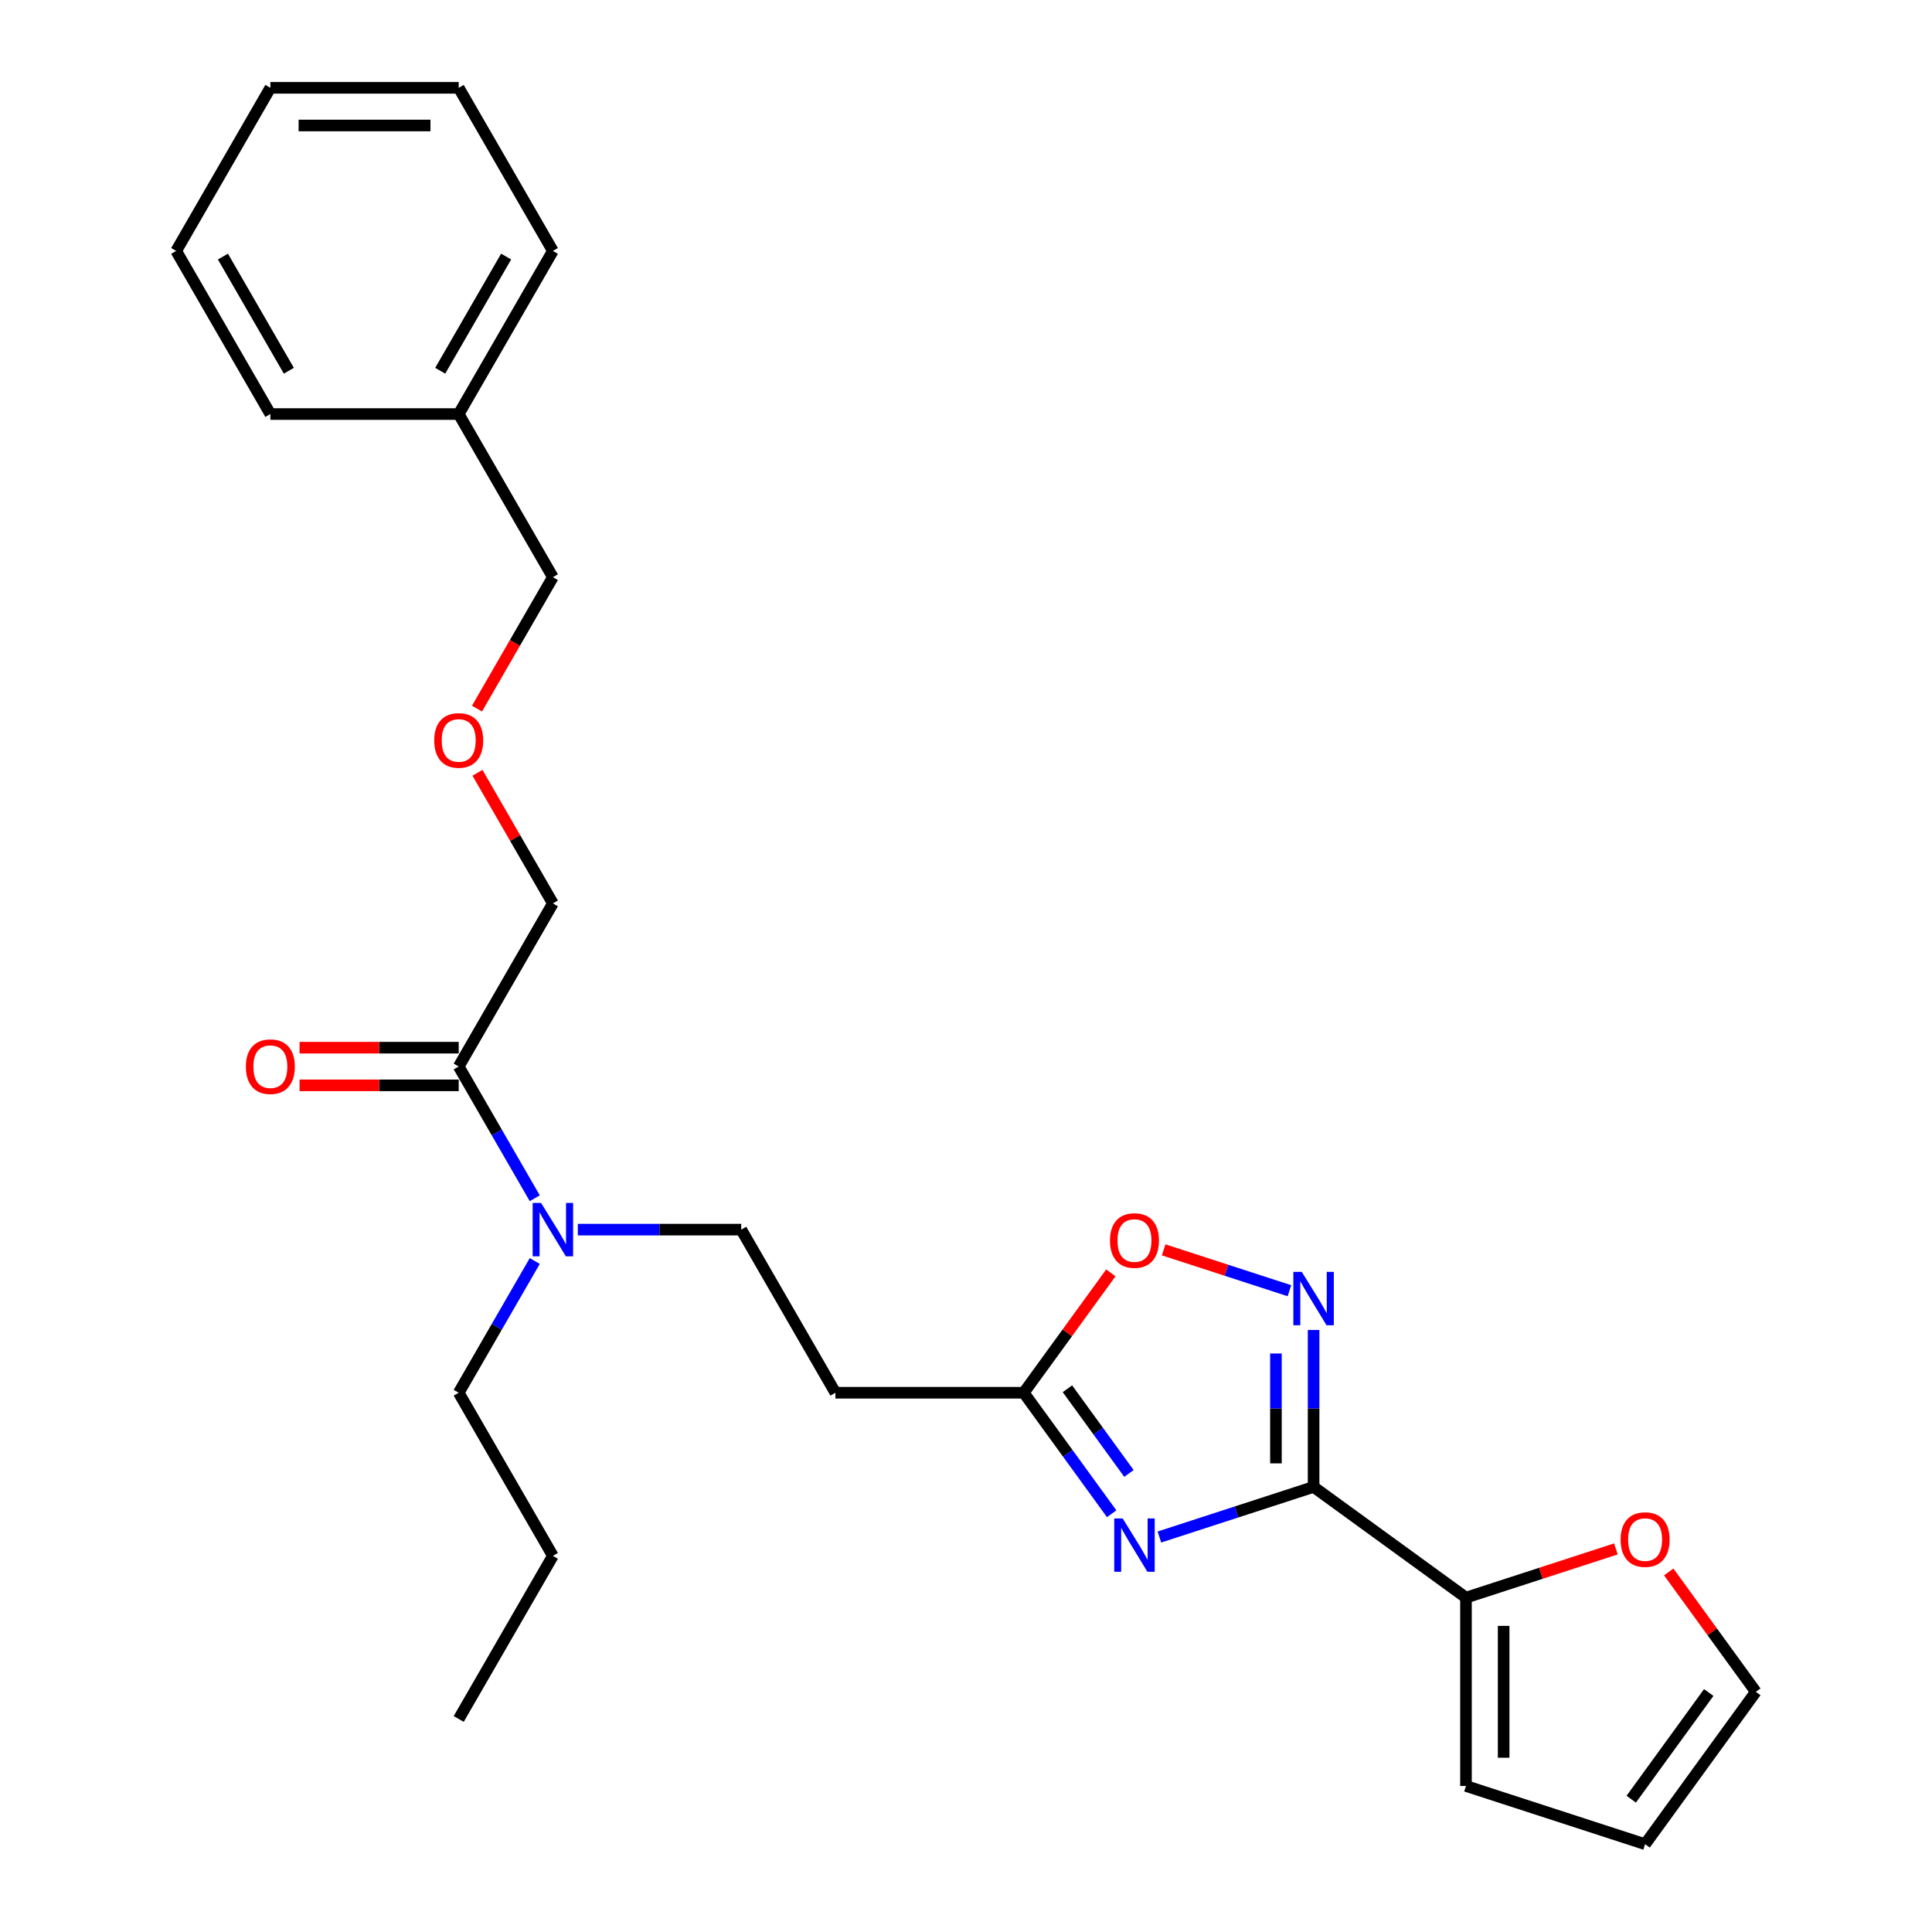 <?xml version='1.0' encoding='iso-8859-1'?>
<svg version='1.1' baseProfile='full'
              xmlns='http://www.w3.org/2000/svg'
                      xmlns:rdkit='http://www.rdkit.org/xml'
                      xmlns:xlink='http://www.w3.org/1999/xlink'
                  xml:space='preserve'
width='1000px' height='1000px' viewBox='0 0 1000 1000'>
<!-- END OF HEADER -->
<rect style='opacity:1.0;fill:#FFFFFF;stroke:none' width='1000' height='1000' x='0' y='0'> </rect>
<path class='bond-0' d='M 299.079,636.454 L 341.37,636.454' style='fill:none;fill-rule:evenodd;stroke:#0000FF;stroke-width:6px;stroke-linecap:butt;stroke-linejoin:miter;stroke-opacity:1' />
<path class='bond-0' d='M 341.37,636.454 L 383.661,636.454' style='fill:none;fill-rule:evenodd;stroke:#000000;stroke-width:6px;stroke-linecap:butt;stroke-linejoin:miter;stroke-opacity:1' />
<path class='bond-1' d='M 276.794,652.696 L 257.11,686.789' style='fill:none;fill-rule:evenodd;stroke:#0000FF;stroke-width:6px;stroke-linecap:butt;stroke-linejoin:miter;stroke-opacity:1' />
<path class='bond-1' d='M 257.11,686.789 L 237.426,720.882' style='fill:none;fill-rule:evenodd;stroke:#000000;stroke-width:6px;stroke-linecap:butt;stroke-linejoin:miter;stroke-opacity:1' />
<path class='bond-2' d='M 276.794,620.212 L 257.11,586.119' style='fill:none;fill-rule:evenodd;stroke:#0000FF;stroke-width:6px;stroke-linecap:butt;stroke-linejoin:miter;stroke-opacity:1' />
<path class='bond-2' d='M 257.11,586.119 L 237.426,552.025' style='fill:none;fill-rule:evenodd;stroke:#000000;stroke-width:6px;stroke-linecap:butt;stroke-linejoin:miter;stroke-opacity:1' />
<path class='bond-3' d='M 237.426,542.276 L 196.237,542.276' style='fill:none;fill-rule:evenodd;stroke:#000000;stroke-width:6px;stroke-linecap:butt;stroke-linejoin:miter;stroke-opacity:1' />
<path class='bond-3' d='M 196.237,542.276 L 155.048,542.276' style='fill:none;fill-rule:evenodd;stroke:#FF0000;stroke-width:6px;stroke-linecap:butt;stroke-linejoin:miter;stroke-opacity:1' />
<path class='bond-3' d='M 237.426,561.774 L 196.237,561.774' style='fill:none;fill-rule:evenodd;stroke:#000000;stroke-width:6px;stroke-linecap:butt;stroke-linejoin:miter;stroke-opacity:1' />
<path class='bond-3' d='M 196.237,561.774 L 155.048,561.774' style='fill:none;fill-rule:evenodd;stroke:#FF0000;stroke-width:6px;stroke-linecap:butt;stroke-linejoin:miter;stroke-opacity:1' />
<path class='bond-4' d='M 237.426,552.025 L 286.171,467.597' style='fill:none;fill-rule:evenodd;stroke:#000000;stroke-width:6px;stroke-linecap:butt;stroke-linejoin:miter;stroke-opacity:1' />
<path class='bond-5' d='M 679.916,769.627 L 640.011,782.593' style='fill:none;fill-rule:evenodd;stroke:#000000;stroke-width:6px;stroke-linecap:butt;stroke-linejoin:miter;stroke-opacity:1' />
<path class='bond-5' d='M 640.011,782.593 L 600.106,795.559' style='fill:none;fill-rule:evenodd;stroke:#0000FF;stroke-width:6px;stroke-linecap:butt;stroke-linejoin:miter;stroke-opacity:1' />
<path class='bond-6' d='M 679.916,769.627 L 679.916,729.003' style='fill:none;fill-rule:evenodd;stroke:#000000;stroke-width:6px;stroke-linecap:butt;stroke-linejoin:miter;stroke-opacity:1' />
<path class='bond-6' d='M 679.916,729.003 L 679.916,688.379' style='fill:none;fill-rule:evenodd;stroke:#0000FF;stroke-width:6px;stroke-linecap:butt;stroke-linejoin:miter;stroke-opacity:1' />
<path class='bond-6' d='M 660.418,757.44 L 660.418,729.003' style='fill:none;fill-rule:evenodd;stroke:#000000;stroke-width:6px;stroke-linecap:butt;stroke-linejoin:miter;stroke-opacity:1' />
<path class='bond-6' d='M 660.418,729.003 L 660.418,700.566' style='fill:none;fill-rule:evenodd;stroke:#0000FF;stroke-width:6px;stroke-linecap:butt;stroke-linejoin:miter;stroke-opacity:1' />
<path class='bond-7' d='M 679.916,769.627 L 758.787,826.93' style='fill:none;fill-rule:evenodd;stroke:#000000;stroke-width:6px;stroke-linecap:butt;stroke-linejoin:miter;stroke-opacity:1' />
<path class='bond-8' d='M 575.398,783.511 L 552.646,752.197' style='fill:none;fill-rule:evenodd;stroke:#0000FF;stroke-width:6px;stroke-linecap:butt;stroke-linejoin:miter;stroke-opacity:1' />
<path class='bond-8' d='M 552.646,752.197 L 529.895,720.882' style='fill:none;fill-rule:evenodd;stroke:#000000;stroke-width:6px;stroke-linecap:butt;stroke-linejoin:miter;stroke-opacity:1' />
<path class='bond-8' d='M 584.347,762.656 L 568.421,740.736' style='fill:none;fill-rule:evenodd;stroke:#0000FF;stroke-width:6px;stroke-linecap:butt;stroke-linejoin:miter;stroke-opacity:1' />
<path class='bond-8' d='M 568.421,740.736 L 552.495,718.816' style='fill:none;fill-rule:evenodd;stroke:#000000;stroke-width:6px;stroke-linecap:butt;stroke-linejoin:miter;stroke-opacity:1' />
<path class='bond-9' d='M 529.895,720.882 L 552.434,689.86' style='fill:none;fill-rule:evenodd;stroke:#000000;stroke-width:6px;stroke-linecap:butt;stroke-linejoin:miter;stroke-opacity:1' />
<path class='bond-9' d='M 552.434,689.86 L 574.973,658.838' style='fill:none;fill-rule:evenodd;stroke:#FF0000;stroke-width:6px;stroke-linecap:butt;stroke-linejoin:miter;stroke-opacity:1' />
<path class='bond-10' d='M 529.895,720.882 L 432.406,720.882' style='fill:none;fill-rule:evenodd;stroke:#000000;stroke-width:6px;stroke-linecap:butt;stroke-linejoin:miter;stroke-opacity:1' />
<path class='bond-11' d='M 602.309,646.921 L 634.857,657.497' style='fill:none;fill-rule:evenodd;stroke:#FF0000;stroke-width:6px;stroke-linecap:butt;stroke-linejoin:miter;stroke-opacity:1' />
<path class='bond-11' d='M 634.857,657.497 L 667.406,668.073' style='fill:none;fill-rule:evenodd;stroke:#0000FF;stroke-width:6px;stroke-linecap:butt;stroke-linejoin:miter;stroke-opacity:1' />
<path class='bond-12' d='M 758.787,826.93 L 797.591,814.322' style='fill:none;fill-rule:evenodd;stroke:#000000;stroke-width:6px;stroke-linecap:butt;stroke-linejoin:miter;stroke-opacity:1' />
<path class='bond-12' d='M 797.591,814.322 L 836.394,801.714' style='fill:none;fill-rule:evenodd;stroke:#FF0000;stroke-width:6px;stroke-linecap:butt;stroke-linejoin:miter;stroke-opacity:1' />
<path class='bond-13' d='M 758.787,826.93 L 758.787,924.42' style='fill:none;fill-rule:evenodd;stroke:#000000;stroke-width:6px;stroke-linecap:butt;stroke-linejoin:miter;stroke-opacity:1' />
<path class='bond-13' d='M 778.285,841.553 L 778.285,909.796' style='fill:none;fill-rule:evenodd;stroke:#000000;stroke-width:6px;stroke-linecap:butt;stroke-linejoin:miter;stroke-opacity:1' />
<path class='bond-14' d='M 863.73,813.631 L 886.269,844.653' style='fill:none;fill-rule:evenodd;stroke:#FF0000;stroke-width:6px;stroke-linecap:butt;stroke-linejoin:miter;stroke-opacity:1' />
<path class='bond-14' d='M 886.269,844.653 L 908.808,875.675' style='fill:none;fill-rule:evenodd;stroke:#000000;stroke-width:6px;stroke-linecap:butt;stroke-linejoin:miter;stroke-opacity:1' />
<path class='bond-15' d='M 758.787,924.42 L 851.505,954.545' style='fill:none;fill-rule:evenodd;stroke:#000000;stroke-width:6px;stroke-linecap:butt;stroke-linejoin:miter;stroke-opacity:1' />
<path class='bond-16' d='M 908.808,875.675 L 851.505,954.545' style='fill:none;fill-rule:evenodd;stroke:#000000;stroke-width:6px;stroke-linecap:butt;stroke-linejoin:miter;stroke-opacity:1' />
<path class='bond-16' d='M 884.438,876.045 L 844.326,931.254' style='fill:none;fill-rule:evenodd;stroke:#000000;stroke-width:6px;stroke-linecap:butt;stroke-linejoin:miter;stroke-opacity:1' />
<path class='bond-17' d='M 432.406,720.882 L 383.661,636.454' style='fill:none;fill-rule:evenodd;stroke:#000000;stroke-width:6px;stroke-linecap:butt;stroke-linejoin:miter;stroke-opacity:1' />
<path class='bond-18' d='M 237.426,720.882 L 286.171,805.311' style='fill:none;fill-rule:evenodd;stroke:#000000;stroke-width:6px;stroke-linecap:butt;stroke-linejoin:miter;stroke-opacity:1' />
<path class='bond-19' d='M 286.171,805.311 L 237.426,889.739' style='fill:none;fill-rule:evenodd;stroke:#000000;stroke-width:6px;stroke-linecap:butt;stroke-linejoin:miter;stroke-opacity:1' />
<path class='bond-20' d='M 247.141,399.995 L 266.656,433.796' style='fill:none;fill-rule:evenodd;stroke:#FF0000;stroke-width:6px;stroke-linecap:butt;stroke-linejoin:miter;stroke-opacity:1' />
<path class='bond-20' d='M 266.656,433.796 L 286.171,467.597' style='fill:none;fill-rule:evenodd;stroke:#000000;stroke-width:6px;stroke-linecap:butt;stroke-linejoin:miter;stroke-opacity:1' />
<path class='bond-21' d='M 246.894,366.771 L 266.532,332.755' style='fill:none;fill-rule:evenodd;stroke:#FF0000;stroke-width:6px;stroke-linecap:butt;stroke-linejoin:miter;stroke-opacity:1' />
<path class='bond-21' d='M 266.532,332.755 L 286.171,298.74' style='fill:none;fill-rule:evenodd;stroke:#000000;stroke-width:6px;stroke-linecap:butt;stroke-linejoin:miter;stroke-opacity:1' />
<path class='bond-22' d='M 237.426,214.311 L 286.171,298.74' style='fill:none;fill-rule:evenodd;stroke:#000000;stroke-width:6px;stroke-linecap:butt;stroke-linejoin:miter;stroke-opacity:1' />
<path class='bond-23' d='M 237.426,214.311 L 286.171,129.883' style='fill:none;fill-rule:evenodd;stroke:#000000;stroke-width:6px;stroke-linecap:butt;stroke-linejoin:miter;stroke-opacity:1' />
<path class='bond-23' d='M 227.852,191.898 L 261.974,132.798' style='fill:none;fill-rule:evenodd;stroke:#000000;stroke-width:6px;stroke-linecap:butt;stroke-linejoin:miter;stroke-opacity:1' />
<path class='bond-24' d='M 237.426,214.311 L 139.937,214.311' style='fill:none;fill-rule:evenodd;stroke:#000000;stroke-width:6px;stroke-linecap:butt;stroke-linejoin:miter;stroke-opacity:1' />
<path class='bond-25' d='M 286.171,129.883 L 237.426,45.455' style='fill:none;fill-rule:evenodd;stroke:#000000;stroke-width:6px;stroke-linecap:butt;stroke-linejoin:miter;stroke-opacity:1' />
<path class='bond-26' d='M 139.937,214.311 L 91.192,129.883' style='fill:none;fill-rule:evenodd;stroke:#000000;stroke-width:6px;stroke-linecap:butt;stroke-linejoin:miter;stroke-opacity:1' />
<path class='bond-26' d='M 149.511,191.898 L 115.389,132.798' style='fill:none;fill-rule:evenodd;stroke:#000000;stroke-width:6px;stroke-linecap:butt;stroke-linejoin:miter;stroke-opacity:1' />
<path class='bond-27' d='M 237.426,45.455 L 139.937,45.455' style='fill:none;fill-rule:evenodd;stroke:#000000;stroke-width:6px;stroke-linecap:butt;stroke-linejoin:miter;stroke-opacity:1' />
<path class='bond-27' d='M 222.803,64.953 L 154.56,64.953' style='fill:none;fill-rule:evenodd;stroke:#000000;stroke-width:6px;stroke-linecap:butt;stroke-linejoin:miter;stroke-opacity:1' />
<path class='bond-28' d='M 91.192,129.883 L 139.937,45.455' style='fill:none;fill-rule:evenodd;stroke:#000000;stroke-width:6px;stroke-linecap:butt;stroke-linejoin:miter;stroke-opacity:1' />
<path  class='atom-0' d='M 280.068 622.649
L 289.115 637.273
Q 290.012 638.716, 291.455 641.328
Q 292.898 643.941, 292.976 644.097
L 292.976 622.649
L 296.642 622.649
L 296.642 650.258
L 292.859 650.258
L 283.149 634.27
Q 282.018 632.398, 280.809 630.253
Q 279.639 628.109, 279.288 627.446
L 279.288 650.258
L 275.701 650.258
L 275.701 622.649
L 280.068 622.649
' fill='#0000FF'/>
<path  class='atom-3' d='M 581.095 785.948
L 590.142 800.572
Q 591.039 802.015, 592.482 804.627
Q 593.925 807.24, 594.003 807.396
L 594.003 785.948
L 597.668 785.948
L 597.668 813.557
L 593.886 813.557
L 584.176 797.569
Q 583.045 795.697, 581.836 793.553
Q 580.666 791.408, 580.315 790.745
L 580.315 813.557
L 576.728 813.557
L 576.728 785.948
L 581.095 785.948
' fill='#0000FF'/>
<path  class='atom-5' d='M 574.524 642.089
Q 574.524 635.46, 577.8 631.756
Q 581.076 628.051, 587.198 628.051
Q 593.32 628.051, 596.596 631.756
Q 599.872 635.46, 599.872 642.089
Q 599.872 648.797, 596.557 652.618
Q 593.242 656.401, 587.198 656.401
Q 581.115 656.401, 577.8 652.618
Q 574.524 648.836, 574.524 642.089
M 587.198 653.281
Q 591.41 653.281, 593.671 650.474
Q 595.972 647.627, 595.972 642.089
Q 595.972 636.669, 593.671 633.939
Q 591.41 631.171, 587.198 631.171
Q 582.987 631.171, 580.686 633.9
Q 578.424 636.63, 578.424 642.089
Q 578.424 647.666, 580.686 650.474
Q 582.987 653.281, 587.198 653.281
' fill='#FF0000'/>
<path  class='atom-6' d='M 673.813 658.333
L 682.86 672.956
Q 683.757 674.399, 685.2 677.012
Q 686.643 679.625, 686.721 679.781
L 686.721 658.333
L 690.387 658.333
L 690.387 685.942
L 686.604 685.942
L 676.894 669.954
Q 675.763 668.082, 674.554 665.937
Q 673.384 663.792, 673.033 663.129
L 673.033 685.942
L 669.446 685.942
L 669.446 658.333
L 673.813 658.333
' fill='#0000FF'/>
<path  class='atom-8' d='M 838.831 796.882
Q 838.831 790.253, 842.107 786.548
Q 845.383 782.843, 851.505 782.843
Q 857.627 782.843, 860.903 786.548
Q 864.179 790.253, 864.179 796.882
Q 864.179 803.589, 860.864 807.411
Q 857.549 811.193, 851.505 811.193
Q 845.422 811.193, 842.107 807.411
Q 838.831 803.628, 838.831 796.882
M 851.505 808.074
Q 855.717 808.074, 857.978 805.266
Q 860.279 802.419, 860.279 796.882
Q 860.279 791.462, 857.978 788.732
Q 855.717 785.963, 851.505 785.963
Q 847.293 785.963, 844.993 788.693
Q 842.731 791.423, 842.731 796.882
Q 842.731 802.458, 844.993 805.266
Q 847.293 808.074, 851.505 808.074
' fill='#FF0000'/>
<path  class='atom-17' d='M 127.263 552.103
Q 127.263 545.474, 130.539 541.769
Q 133.814 538.065, 139.937 538.065
Q 146.059 538.065, 149.335 541.769
Q 152.61 545.474, 152.61 552.103
Q 152.61 558.811, 149.296 562.632
Q 145.981 566.415, 139.937 566.415
Q 133.853 566.415, 130.539 562.632
Q 127.263 558.85, 127.263 552.103
M 139.937 563.295
Q 144.148 563.295, 146.41 560.487
Q 148.711 557.641, 148.711 552.103
Q 148.711 546.683, 146.41 543.953
Q 144.148 541.184, 139.937 541.184
Q 135.725 541.184, 133.425 543.914
Q 131.163 546.644, 131.163 552.103
Q 131.163 557.68, 133.425 560.487
Q 135.725 563.295, 139.937 563.295
' fill='#FF0000'/>
<path  class='atom-18' d='M 224.753 383.246
Q 224.753 376.617, 228.028 372.912
Q 231.304 369.208, 237.426 369.208
Q 243.549 369.208, 246.824 372.912
Q 250.1 376.617, 250.1 383.246
Q 250.1 389.954, 246.785 393.775
Q 243.471 397.558, 237.426 397.558
Q 231.343 397.558, 228.028 393.775
Q 224.753 389.993, 224.753 383.246
M 237.426 394.438
Q 241.638 394.438, 243.9 391.63
Q 246.2 388.784, 246.2 383.246
Q 246.2 377.826, 243.9 375.096
Q 241.638 372.328, 237.426 372.328
Q 233.215 372.328, 230.914 375.057
Q 228.652 377.787, 228.652 383.246
Q 228.652 388.823, 230.914 391.63
Q 233.215 394.438, 237.426 394.438
' fill='#FF0000'/>
</svg>
